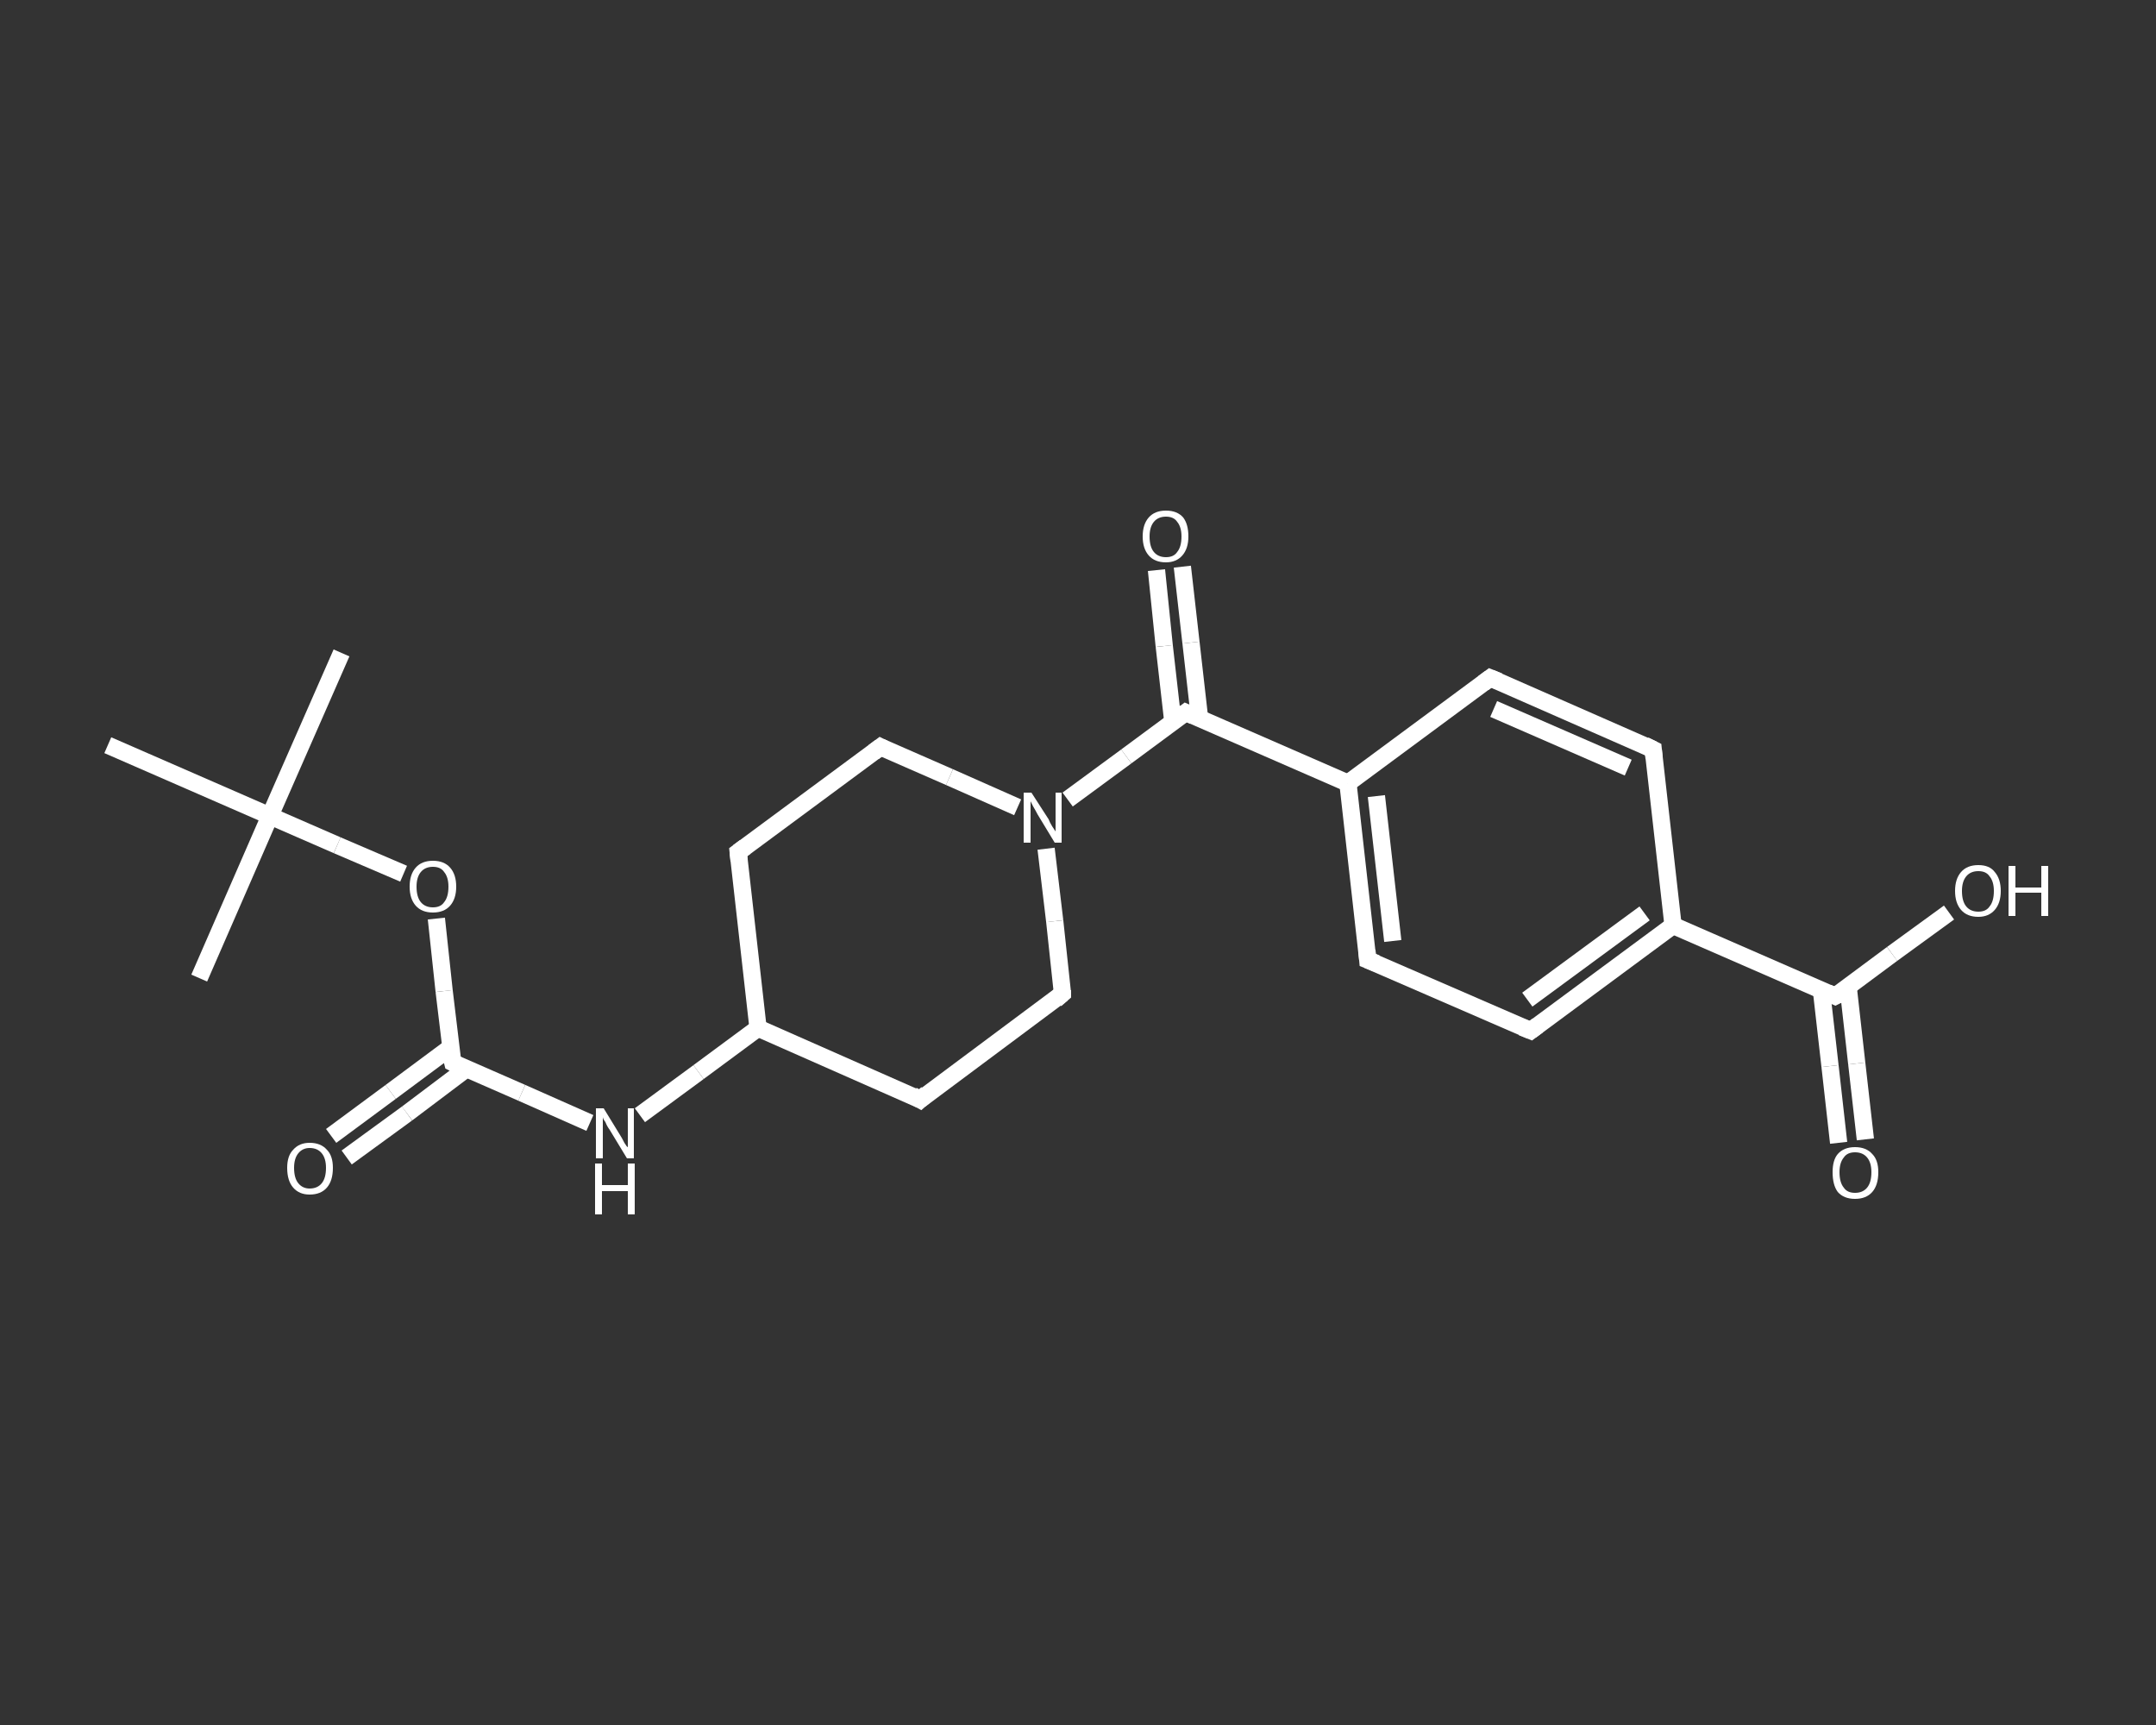 <?xml version='1.0' encoding='iso-8859-1'?>
<svg version='1.1' baseProfile='full'
              xmlns='http://www.w3.org/2000/svg'
                      xmlns:rdkit='http://www.rdkit.org/xml'
                      xmlns:xlink='http://www.w3.org/1999/xlink'
                  xml:space='preserve'
width='250px' height='200px' viewBox='0 0 250 200'>
<rect x="0" y="0" width="250" height="200" fill="#333333" stroke="none"/>
<!-- END OF HEADER -->
<rect style='opacity:1.0;fill:transparent;stroke:none' width='250.0' height='200.0' x='0.0' y='0.0'> </rect>
<path class='bond-0 atom-0 atom-1' d='M 39.6,75.7 L 31.3,94.6' style='fill:none;fill-rule:evenodd;stroke:#FFFFFF;stroke-width:2.0px;stroke-linecap:butt;stroke-linejoin:miter;stroke-opacity:1' />
<path class='bond-1 atom-1 atom-2' d='M 31.3,94.6 L 23.1,113.4' style='fill:none;fill-rule:evenodd;stroke:#FFFFFF;stroke-width:2.0px;stroke-linecap:butt;stroke-linejoin:miter;stroke-opacity:1' />
<path class='bond-2 atom-1 atom-3' d='M 31.3,94.6 L 12.5,86.4' style='fill:none;fill-rule:evenodd;stroke:#FFFFFF;stroke-width:2.0px;stroke-linecap:butt;stroke-linejoin:miter;stroke-opacity:1' />
<path class='bond-3 atom-1 atom-4' d='M 31.3,94.6 L 39.1,98.0' style='fill:none;fill-rule:evenodd;stroke:#FFFFFF;stroke-width:2.0px;stroke-linecap:butt;stroke-linejoin:miter;stroke-opacity:1' />
<path class='bond-3 atom-1 atom-4' d='M 39.1,98.0 L 46.8,101.3' style='fill:none;fill-rule:evenodd;stroke:#FFFFFF;stroke-width:2.0px;stroke-linecap:butt;stroke-linejoin:miter;stroke-opacity:1' />
<path class='bond-4 atom-4 atom-5' d='M 50.6,106.5 L 51.5,114.9' style='fill:none;fill-rule:evenodd;stroke:#FFFFFF;stroke-width:2.0px;stroke-linecap:butt;stroke-linejoin:miter;stroke-opacity:1' />
<path class='bond-4 atom-4 atom-5' d='M 51.5,114.9 L 52.5,123.2' style='fill:none;fill-rule:evenodd;stroke:#FFFFFF;stroke-width:2.0px;stroke-linecap:butt;stroke-linejoin:miter;stroke-opacity:1' />
<path class='bond-5 atom-5 atom-6' d='M 52.3,121.4 L 45.3,126.6' style='fill:none;fill-rule:evenodd;stroke:#FFFFFF;stroke-width:2.0px;stroke-linecap:butt;stroke-linejoin:miter;stroke-opacity:1' />
<path class='bond-5 atom-5 atom-6' d='M 45.3,126.6 L 38.4,131.7' style='fill:none;fill-rule:evenodd;stroke:#FFFFFF;stroke-width:2.0px;stroke-linecap:butt;stroke-linejoin:miter;stroke-opacity:1' />
<path class='bond-5 atom-5 atom-6' d='M 54.1,123.9 L 47.2,129.1' style='fill:none;fill-rule:evenodd;stroke:#FFFFFF;stroke-width:2.0px;stroke-linecap:butt;stroke-linejoin:miter;stroke-opacity:1' />
<path class='bond-5 atom-5 atom-6' d='M 47.2,129.1 L 40.2,134.2' style='fill:none;fill-rule:evenodd;stroke:#FFFFFF;stroke-width:2.0px;stroke-linecap:butt;stroke-linejoin:miter;stroke-opacity:1' />
<path class='bond-6 atom-5 atom-7' d='M 52.5,123.2 L 60.5,126.7' style='fill:none;fill-rule:evenodd;stroke:#FFFFFF;stroke-width:2.0px;stroke-linecap:butt;stroke-linejoin:miter;stroke-opacity:1' />
<path class='bond-6 atom-5 atom-7' d='M 60.5,126.7 L 68.4,130.2' style='fill:none;fill-rule:evenodd;stroke:#FFFFFF;stroke-width:2.0px;stroke-linecap:butt;stroke-linejoin:miter;stroke-opacity:1' />
<path class='bond-7 atom-7 atom-8' d='M 74.2,129.3 L 81.0,124.3' style='fill:none;fill-rule:evenodd;stroke:#FFFFFF;stroke-width:2.0px;stroke-linecap:butt;stroke-linejoin:miter;stroke-opacity:1' />
<path class='bond-7 atom-7 atom-8' d='M 81.0,124.3 L 87.9,119.2' style='fill:none;fill-rule:evenodd;stroke:#FFFFFF;stroke-width:2.0px;stroke-linecap:butt;stroke-linejoin:miter;stroke-opacity:1' />
<path class='bond-8 atom-8 atom-9' d='M 87.9,119.2 L 85.6,98.8' style='fill:none;fill-rule:evenodd;stroke:#FFFFFF;stroke-width:2.0px;stroke-linecap:butt;stroke-linejoin:miter;stroke-opacity:1' />
<path class='bond-9 atom-9 atom-10' d='M 85.6,98.8 L 102.1,86.6' style='fill:none;fill-rule:evenodd;stroke:#FFFFFF;stroke-width:2.0px;stroke-linecap:butt;stroke-linejoin:miter;stroke-opacity:1' />
<path class='bond-10 atom-10 atom-11' d='M 102.1,86.6 L 110.1,90.1' style='fill:none;fill-rule:evenodd;stroke:#FFFFFF;stroke-width:2.0px;stroke-linecap:butt;stroke-linejoin:miter;stroke-opacity:1' />
<path class='bond-10 atom-10 atom-11' d='M 110.1,90.1 L 118.0,93.6' style='fill:none;fill-rule:evenodd;stroke:#FFFFFF;stroke-width:2.0px;stroke-linecap:butt;stroke-linejoin:miter;stroke-opacity:1' />
<path class='bond-11 atom-11 atom-12' d='M 123.8,92.7 L 130.6,87.7' style='fill:none;fill-rule:evenodd;stroke:#FFFFFF;stroke-width:2.0px;stroke-linecap:butt;stroke-linejoin:miter;stroke-opacity:1' />
<path class='bond-11 atom-11 atom-12' d='M 130.6,87.7 L 137.5,82.6' style='fill:none;fill-rule:evenodd;stroke:#FFFFFF;stroke-width:2.0px;stroke-linecap:butt;stroke-linejoin:miter;stroke-opacity:1' />
<path class='bond-12 atom-12 atom-13' d='M 139.1,83.3 L 138.1,74.5' style='fill:none;fill-rule:evenodd;stroke:#FFFFFF;stroke-width:2.0px;stroke-linecap:butt;stroke-linejoin:miter;stroke-opacity:1' />
<path class='bond-12 atom-12 atom-13' d='M 138.1,74.5 L 137.1,65.7' style='fill:none;fill-rule:evenodd;stroke:#FFFFFF;stroke-width:2.0px;stroke-linecap:butt;stroke-linejoin:miter;stroke-opacity:1' />
<path class='bond-12 atom-12 atom-13' d='M 136.0,83.7 L 135.0,74.9' style='fill:none;fill-rule:evenodd;stroke:#FFFFFF;stroke-width:2.0px;stroke-linecap:butt;stroke-linejoin:miter;stroke-opacity:1' />
<path class='bond-12 atom-12 atom-13' d='M 135.0,74.9 L 134.1,66.1' style='fill:none;fill-rule:evenodd;stroke:#FFFFFF;stroke-width:2.0px;stroke-linecap:butt;stroke-linejoin:miter;stroke-opacity:1' />
<path class='bond-13 atom-12 atom-14' d='M 137.5,82.6 L 156.3,90.8' style='fill:none;fill-rule:evenodd;stroke:#FFFFFF;stroke-width:2.0px;stroke-linecap:butt;stroke-linejoin:miter;stroke-opacity:1' />
<path class='bond-14 atom-14 atom-15' d='M 156.3,90.8 L 158.6,111.3' style='fill:none;fill-rule:evenodd;stroke:#FFFFFF;stroke-width:2.0px;stroke-linecap:butt;stroke-linejoin:miter;stroke-opacity:1' />
<path class='bond-14 atom-14 atom-15' d='M 159.6,92.3 L 161.5,109.1' style='fill:none;fill-rule:evenodd;stroke:#FFFFFF;stroke-width:2.0px;stroke-linecap:butt;stroke-linejoin:miter;stroke-opacity:1' />
<path class='bond-15 atom-15 atom-16' d='M 158.6,111.3 L 177.5,119.5' style='fill:none;fill-rule:evenodd;stroke:#FFFFFF;stroke-width:2.0px;stroke-linecap:butt;stroke-linejoin:miter;stroke-opacity:1' />
<path class='bond-16 atom-16 atom-17' d='M 177.5,119.5 L 194.0,107.3' style='fill:none;fill-rule:evenodd;stroke:#FFFFFF;stroke-width:2.0px;stroke-linecap:butt;stroke-linejoin:miter;stroke-opacity:1' />
<path class='bond-16 atom-16 atom-17' d='M 177.1,115.9 L 190.7,105.9' style='fill:none;fill-rule:evenodd;stroke:#FFFFFF;stroke-width:2.0px;stroke-linecap:butt;stroke-linejoin:miter;stroke-opacity:1' />
<path class='bond-17 atom-17 atom-18' d='M 194.0,107.3 L 212.8,115.5' style='fill:none;fill-rule:evenodd;stroke:#FFFFFF;stroke-width:2.0px;stroke-linecap:butt;stroke-linejoin:miter;stroke-opacity:1' />
<path class='bond-18 atom-18 atom-19' d='M 211.2,114.8 L 212.2,123.6' style='fill:none;fill-rule:evenodd;stroke:#FFFFFF;stroke-width:2.0px;stroke-linecap:butt;stroke-linejoin:miter;stroke-opacity:1' />
<path class='bond-18 atom-18 atom-19' d='M 212.2,123.6 L 213.2,132.5' style='fill:none;fill-rule:evenodd;stroke:#FFFFFF;stroke-width:2.0px;stroke-linecap:butt;stroke-linejoin:miter;stroke-opacity:1' />
<path class='bond-18 atom-18 atom-19' d='M 214.3,114.4 L 215.3,123.3' style='fill:none;fill-rule:evenodd;stroke:#FFFFFF;stroke-width:2.0px;stroke-linecap:butt;stroke-linejoin:miter;stroke-opacity:1' />
<path class='bond-18 atom-18 atom-19' d='M 215.3,123.3 L 216.3,132.1' style='fill:none;fill-rule:evenodd;stroke:#FFFFFF;stroke-width:2.0px;stroke-linecap:butt;stroke-linejoin:miter;stroke-opacity:1' />
<path class='bond-19 atom-18 atom-20' d='M 212.8,115.5 L 219.4,110.6' style='fill:none;fill-rule:evenodd;stroke:#FFFFFF;stroke-width:2.0px;stroke-linecap:butt;stroke-linejoin:miter;stroke-opacity:1' />
<path class='bond-19 atom-18 atom-20' d='M 219.4,110.6 L 226.0,105.8' style='fill:none;fill-rule:evenodd;stroke:#FFFFFF;stroke-width:2.0px;stroke-linecap:butt;stroke-linejoin:miter;stroke-opacity:1' />
<path class='bond-20 atom-17 atom-21' d='M 194.0,107.3 L 191.7,86.9' style='fill:none;fill-rule:evenodd;stroke:#FFFFFF;stroke-width:2.0px;stroke-linecap:butt;stroke-linejoin:miter;stroke-opacity:1' />
<path class='bond-21 atom-21 atom-22' d='M 191.7,86.9 L 172.8,78.6' style='fill:none;fill-rule:evenodd;stroke:#FFFFFF;stroke-width:2.0px;stroke-linecap:butt;stroke-linejoin:miter;stroke-opacity:1' />
<path class='bond-21 atom-21 atom-22' d='M 188.8,89.0 L 173.2,82.2' style='fill:none;fill-rule:evenodd;stroke:#FFFFFF;stroke-width:2.0px;stroke-linecap:butt;stroke-linejoin:miter;stroke-opacity:1' />
<path class='bond-22 atom-11 atom-23' d='M 121.3,98.4 L 122.3,106.8' style='fill:none;fill-rule:evenodd;stroke:#FFFFFF;stroke-width:2.0px;stroke-linecap:butt;stroke-linejoin:miter;stroke-opacity:1' />
<path class='bond-22 atom-11 atom-23' d='M 122.3,106.8 L 123.2,115.2' style='fill:none;fill-rule:evenodd;stroke:#FFFFFF;stroke-width:2.0px;stroke-linecap:butt;stroke-linejoin:miter;stroke-opacity:1' />
<path class='bond-23 atom-23 atom-24' d='M 123.2,115.2 L 106.7,127.5' style='fill:none;fill-rule:evenodd;stroke:#FFFFFF;stroke-width:2.0px;stroke-linecap:butt;stroke-linejoin:miter;stroke-opacity:1' />
<path class='bond-24 atom-24 atom-8' d='M 106.7,127.5 L 87.9,119.2' style='fill:none;fill-rule:evenodd;stroke:#FFFFFF;stroke-width:2.0px;stroke-linecap:butt;stroke-linejoin:miter;stroke-opacity:1' />
<path class='bond-25 atom-22 atom-14' d='M 172.8,78.6 L 156.3,90.8' style='fill:none;fill-rule:evenodd;stroke:#FFFFFF;stroke-width:2.0px;stroke-linecap:butt;stroke-linejoin:miter;stroke-opacity:1' />
<path d='M 52.4,122.8 L 52.5,123.2 L 52.9,123.4' style='fill:none;stroke:#FFFFFF;stroke-width:2.0px;stroke-linecap:butt;stroke-linejoin:miter;stroke-opacity:1;' />
<path d='M 85.7,99.8 L 85.6,98.8 L 86.4,98.2' style='fill:none;stroke:#FFFFFF;stroke-width:2.0px;stroke-linecap:butt;stroke-linejoin:miter;stroke-opacity:1;' />
<path d='M 101.3,87.2 L 102.1,86.6 L 102.5,86.8' style='fill:none;stroke:#FFFFFF;stroke-width:2.0px;stroke-linecap:butt;stroke-linejoin:miter;stroke-opacity:1;' />
<path d='M 137.1,82.9 L 137.5,82.6 L 138.4,83.0' style='fill:none;stroke:#FFFFFF;stroke-width:2.0px;stroke-linecap:butt;stroke-linejoin:miter;stroke-opacity:1;' />
<path d='M 158.5,110.2 L 158.6,111.3 L 159.6,111.7' style='fill:none;stroke:#FFFFFF;stroke-width:2.0px;stroke-linecap:butt;stroke-linejoin:miter;stroke-opacity:1;' />
<path d='M 176.5,119.1 L 177.5,119.5 L 178.3,118.9' style='fill:none;stroke:#FFFFFF;stroke-width:2.0px;stroke-linecap:butt;stroke-linejoin:miter;stroke-opacity:1;' />
<path d='M 211.9,115.1 L 212.8,115.5 L 213.2,115.3' style='fill:none;stroke:#FFFFFF;stroke-width:2.0px;stroke-linecap:butt;stroke-linejoin:miter;stroke-opacity:1;' />
<path d='M 191.8,87.9 L 191.7,86.9 L 190.7,86.4' style='fill:none;stroke:#FFFFFF;stroke-width:2.0px;stroke-linecap:butt;stroke-linejoin:miter;stroke-opacity:1;' />
<path d='M 173.8,79.0 L 172.8,78.6 L 172.0,79.2' style='fill:none;stroke:#FFFFFF;stroke-width:2.0px;stroke-linecap:butt;stroke-linejoin:miter;stroke-opacity:1;' />
<path d='M 123.2,114.8 L 123.2,115.2 L 122.4,115.9' style='fill:none;stroke:#FFFFFF;stroke-width:2.0px;stroke-linecap:butt;stroke-linejoin:miter;stroke-opacity:1;' />
<path d='M 107.5,126.8 L 106.7,127.5 L 105.8,127.0' style='fill:none;stroke:#FFFFFF;stroke-width:2.0px;stroke-linecap:butt;stroke-linejoin:miter;stroke-opacity:1;' />
<path class='atom-4' d='M 47.5 102.8
Q 47.5 101.4, 48.2 100.6
Q 48.9 99.8, 50.2 99.8
Q 51.5 99.8, 52.2 100.6
Q 52.9 101.4, 52.9 102.8
Q 52.9 104.2, 52.2 105.0
Q 51.5 105.8, 50.2 105.8
Q 48.9 105.8, 48.2 105.0
Q 47.5 104.2, 47.5 102.8
M 50.2 105.2
Q 51.1 105.2, 51.5 104.6
Q 52.0 104.0, 52.0 102.8
Q 52.0 101.7, 51.5 101.1
Q 51.1 100.5, 50.2 100.5
Q 49.3 100.5, 48.8 101.1
Q 48.3 101.7, 48.3 102.8
Q 48.3 104.0, 48.8 104.6
Q 49.3 105.2, 50.2 105.2
' fill='#FFFFFF'/>
<path class='atom-6' d='M 33.3 135.4
Q 33.3 134.0, 34.0 133.3
Q 34.7 132.5, 35.9 132.5
Q 37.2 132.5, 37.9 133.3
Q 38.6 134.0, 38.6 135.4
Q 38.6 136.9, 37.9 137.7
Q 37.2 138.5, 35.9 138.5
Q 34.7 138.5, 34.0 137.7
Q 33.3 136.9, 33.3 135.4
M 35.9 137.8
Q 36.8 137.8, 37.3 137.2
Q 37.8 136.6, 37.8 135.4
Q 37.8 134.3, 37.3 133.7
Q 36.8 133.1, 35.9 133.1
Q 35.1 133.1, 34.6 133.7
Q 34.1 134.3, 34.1 135.4
Q 34.1 136.6, 34.6 137.2
Q 35.1 137.8, 35.9 137.8
' fill='#FFFFFF'/>
<path class='atom-7' d='M 70.0 128.5
L 71.9 131.6
Q 72.1 131.9, 72.4 132.5
Q 72.7 133.0, 72.8 133.0
L 72.8 128.5
L 73.5 128.5
L 73.5 134.3
L 72.7 134.3
L 70.7 131.0
Q 70.4 130.6, 70.2 130.1
Q 69.9 129.7, 69.9 129.5
L 69.9 134.3
L 69.1 134.3
L 69.1 128.5
L 70.0 128.5
' fill='#FFFFFF'/>
<path class='atom-7' d='M 69.0 134.9
L 69.8 134.9
L 69.8 137.4
L 72.8 137.4
L 72.8 134.9
L 73.6 134.9
L 73.6 140.8
L 72.8 140.8
L 72.8 138.1
L 69.8 138.1
L 69.8 140.8
L 69.0 140.8
L 69.0 134.9
' fill='#FFFFFF'/>
<path class='atom-11' d='M 119.6 91.9
L 121.6 95.0
Q 121.7 95.3, 122.0 95.8
Q 122.4 96.4, 122.4 96.4
L 122.4 91.9
L 123.1 91.9
L 123.1 97.7
L 122.3 97.7
L 120.3 94.4
Q 120.1 94.0, 119.8 93.5
Q 119.6 93.1, 119.5 92.9
L 119.5 97.7
L 118.7 97.7
L 118.7 91.9
L 119.6 91.9
' fill='#FFFFFF'/>
<path class='atom-13' d='M 132.5 62.2
Q 132.5 60.8, 133.2 60.0
Q 133.9 59.2, 135.2 59.2
Q 136.5 59.2, 137.2 60.0
Q 137.8 60.8, 137.8 62.2
Q 137.8 63.6, 137.1 64.4
Q 136.4 65.2, 135.2 65.2
Q 133.9 65.2, 133.2 64.4
Q 132.5 63.6, 132.5 62.2
M 135.2 64.6
Q 136.1 64.6, 136.5 64.0
Q 137.0 63.4, 137.0 62.2
Q 137.0 61.1, 136.5 60.5
Q 136.1 59.9, 135.2 59.9
Q 134.3 59.9, 133.8 60.5
Q 133.3 61.1, 133.3 62.2
Q 133.3 63.4, 133.8 64.0
Q 134.3 64.6, 135.2 64.6
' fill='#FFFFFF'/>
<path class='atom-19' d='M 212.5 135.9
Q 212.5 134.5, 213.1 133.8
Q 213.8 133.0, 215.1 133.0
Q 216.4 133.0, 217.1 133.8
Q 217.8 134.5, 217.8 135.9
Q 217.8 137.4, 217.1 138.2
Q 216.4 139.0, 215.1 139.0
Q 213.8 139.0, 213.1 138.2
Q 212.5 137.4, 212.5 135.9
M 215.1 138.3
Q 216.0 138.3, 216.5 137.7
Q 217.0 137.1, 217.0 135.9
Q 217.0 134.8, 216.5 134.2
Q 216.0 133.6, 215.1 133.6
Q 214.2 133.6, 213.8 134.2
Q 213.3 134.8, 213.3 135.9
Q 213.3 137.1, 213.8 137.7
Q 214.2 138.3, 215.1 138.3
' fill='#FFFFFF'/>
<path class='atom-20' d='M 226.7 103.3
Q 226.7 101.9, 227.4 101.1
Q 228.1 100.3, 229.4 100.3
Q 230.7 100.3, 231.3 101.1
Q 232.0 101.9, 232.0 103.3
Q 232.0 104.7, 231.3 105.5
Q 230.6 106.3, 229.4 106.3
Q 228.1 106.3, 227.4 105.5
Q 226.7 104.7, 226.7 103.3
M 229.4 105.7
Q 230.3 105.7, 230.7 105.1
Q 231.2 104.5, 231.2 103.3
Q 231.2 102.2, 230.7 101.6
Q 230.3 101.0, 229.4 101.0
Q 228.5 101.0, 228.0 101.6
Q 227.5 102.2, 227.5 103.3
Q 227.5 104.5, 228.0 105.1
Q 228.5 105.7, 229.4 105.7
' fill='#FFFFFF'/>
<path class='atom-20' d='M 232.9 100.4
L 233.7 100.4
L 233.7 102.9
L 236.7 102.9
L 236.7 100.4
L 237.5 100.4
L 237.5 106.2
L 236.7 106.2
L 236.7 103.5
L 233.7 103.5
L 233.7 106.2
L 232.9 106.2
L 232.9 100.4
' fill='#FFFFFF'/>
</svg>
